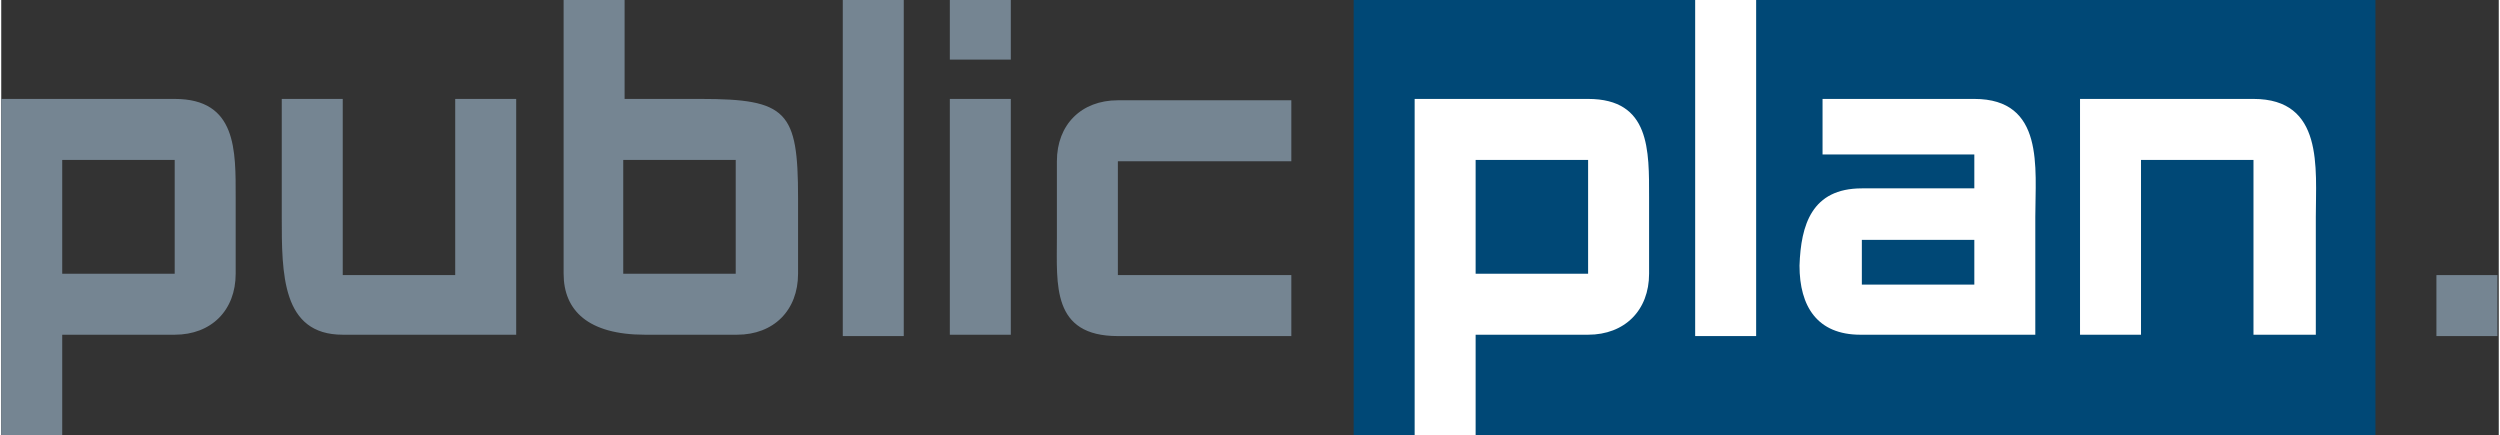 <svg id="Ebene_1" xmlns="http://www.w3.org/2000/svg" viewBox="0 0 184.3 32.1" width="2500" height="435"><rect x="0" y="0" width="184.3" height="32.1" fill="#333333" stroke="none"/><style>.st0{fill:#758592}.st1{fill:#004876}.st2{fill:#fff}</style><path class="st0" d="M45.9 7.3h5.7c6.4 0 7.2.9 7.2 7.3v5.6c0 2.7-1.8 4.5-4.5 4.5h-6.8c-4.2 0-6-1.8-6-4.5V0H46v7.3zm8.3 4.5h-8.3v8.4h8.3v-8.4zM4.5 32.1H0V7.3h12.8c4.6 0 4.5 3.8 4.5 7.3v5.6c0 2.7-1.8 4.5-4.5 4.5H4.5v7.4zm8.3-20.3H4.5v8.4h8.3v-8.4zM25.2 20.3h8.3v-13H38v17.4H25.2c-4.5 0-4.5-4.5-4.5-8.7V7.3h4.5v13zM66.6 24.8h-4.5V0h4.5v24.8zM70 0h4.5v4.4H70zM70 7.3h4.5v17.4H70zM82.4 24.8c-4.9 0-4.5-3.8-4.5-7.3v-5.6c0-2.7 1.8-4.5 4.5-4.5h12.8v4.5H82.4v8.4h12.8v4.5H82.4z"/><path class="st1" d="M99.8 0h75.4v32.1H99.8z"/><g><path class="st2" d="M108.8 32.1h-4.5V7.3h12.8c4.6 0 4.5 3.8 4.5 7.3v5.6c0 2.7-1.8 4.5-4.5 4.5h-8.3v7.4zm8.3-20.3h-8.3v8.4h8.3v-8.4zM129.5 24.8H125V0h4.5v24.8zM137.3 13.9h8.3v-2.5h-11.2V7.3h11.2c5.2 0 4.5 5.1 4.5 8.7v8.7h-12.9c-3.2 0-4.5-2.1-4.5-5.1.1-3 .9-5.7 4.6-5.7zm8.3 3.8h-8.3V21h8.3v-3.3zM166.2 11.8h-8.3v12.9h-4.5V7.3h12.8c5.2 0 4.6 5.1 4.6 8.7v8.7h-4.6V11.8z"/></g><path class="st0" d="M179.7 20.3h4.5v4.5h-4.5z"/></svg>